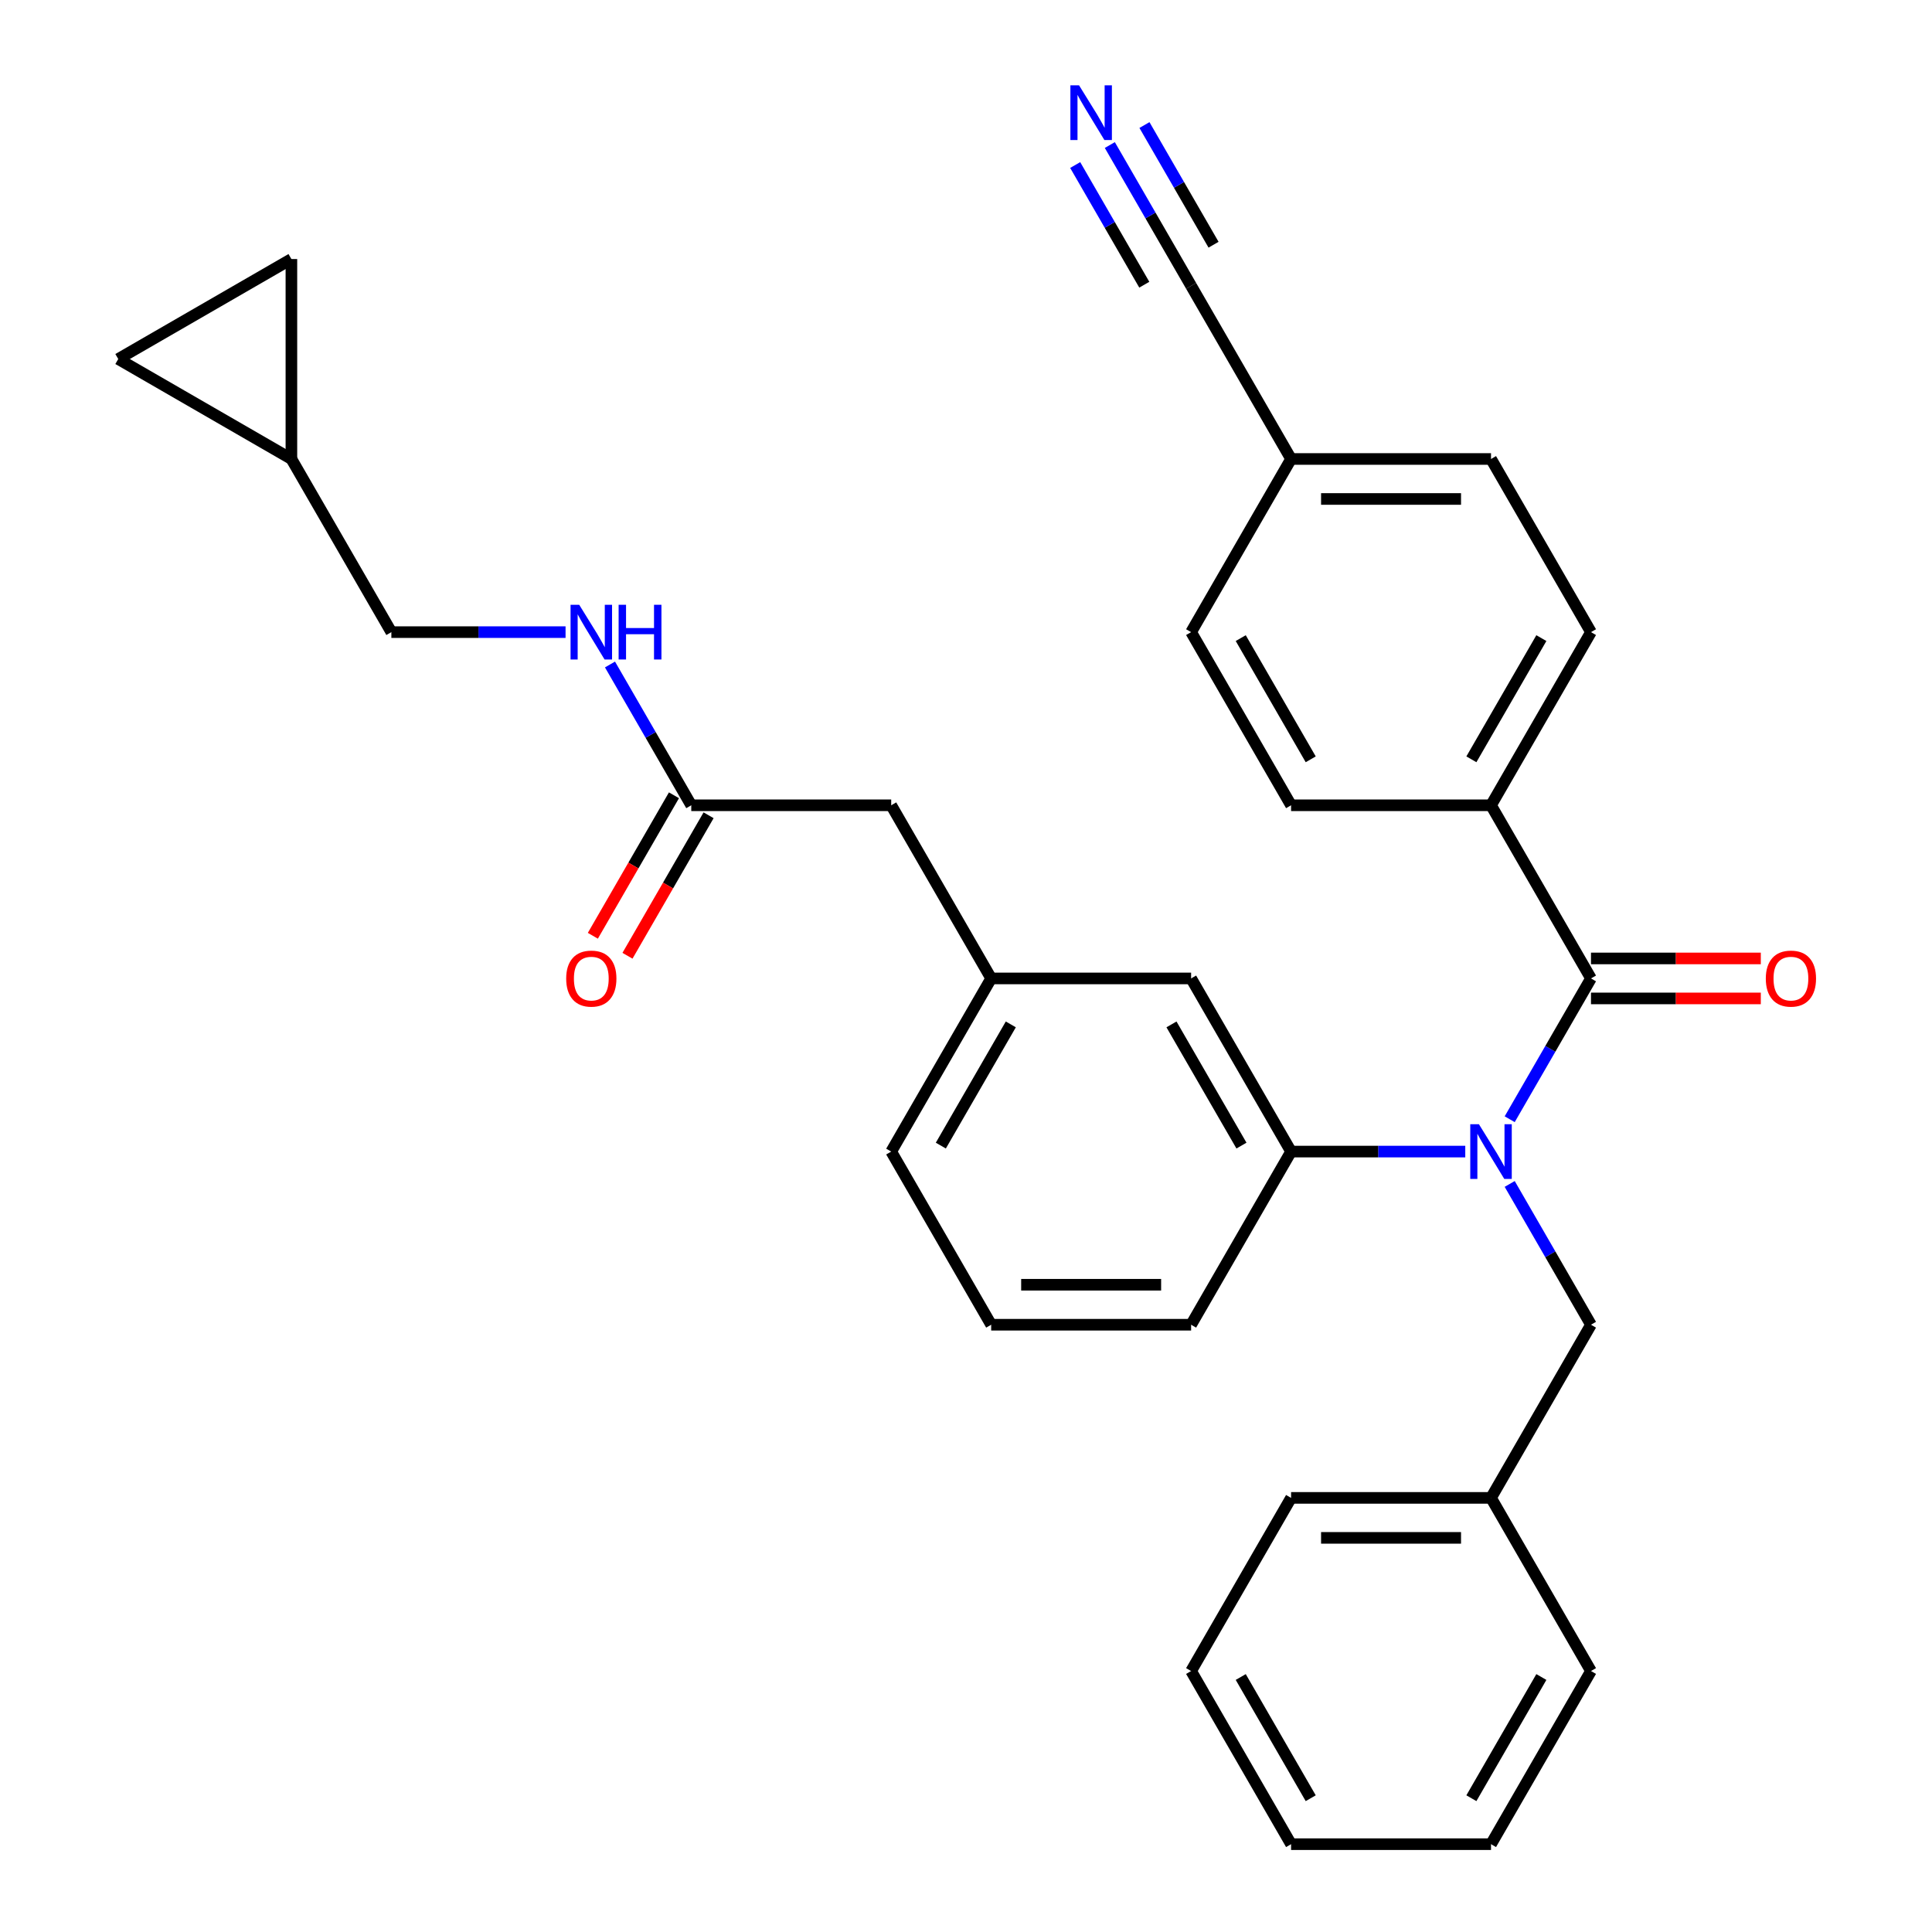 <?xml version='1.0' encoding='iso-8859-1'?>
<svg version='1.1' baseProfile='full'
              xmlns='http://www.w3.org/2000/svg'
                      xmlns:rdkit='http://www.rdkit.org/xml'
                      xmlns:xlink='http://www.w3.org/1999/xlink'
                  xml:space='preserve'
width='1000px' height='1000px' viewBox='0 0 1000 1000'>
<!-- END OF HEADER -->
<rect style='opacity:1.0;fill:#FFFFFF;stroke:none' width='1000' height='1000' x='0' y='0'> </rect>
<path class='bond-0' d='M 150.828,237.569 L 61.206,185.826' style='fill:none;fill-rule:evenodd;stroke:#000000;stroke-width:6px;stroke-linecap:butt;stroke-linejoin:miter;stroke-opacity:1' />
<path class='bond-1' d='M 150.828,237.569 L 150.828,134.082' style='fill:none;fill-rule:evenodd;stroke:#000000;stroke-width:6px;stroke-linecap:butt;stroke-linejoin:miter;stroke-opacity:1' />
<path class='bond-2' d='M 150.828,237.569 L 202.571,327.191' style='fill:none;fill-rule:evenodd;stroke:#000000;stroke-width:6px;stroke-linecap:butt;stroke-linejoin:miter;stroke-opacity:1' />
<path class='bond-3' d='M 357.801,416.813 L 336.764,380.376' style='fill:none;fill-rule:evenodd;stroke:#000000;stroke-width:6px;stroke-linecap:butt;stroke-linejoin:miter;stroke-opacity:1' />
<path class='bond-3' d='M 336.764,380.376 L 315.727,343.938' style='fill:none;fill-rule:evenodd;stroke:#0000FF;stroke-width:6px;stroke-linecap:butt;stroke-linejoin:miter;stroke-opacity:1' />
<path class='bond-4' d='M 348.839,411.639 L 327.848,447.996' style='fill:none;fill-rule:evenodd;stroke:#000000;stroke-width:6px;stroke-linecap:butt;stroke-linejoin:miter;stroke-opacity:1' />
<path class='bond-4' d='M 327.848,447.996 L 306.857,484.354' style='fill:none;fill-rule:evenodd;stroke:#FF0000;stroke-width:6px;stroke-linecap:butt;stroke-linejoin:miter;stroke-opacity:1' />
<path class='bond-4' d='M 366.764,421.987 L 345.773,458.345' style='fill:none;fill-rule:evenodd;stroke:#000000;stroke-width:6px;stroke-linecap:butt;stroke-linejoin:miter;stroke-opacity:1' />
<path class='bond-4' d='M 345.773,458.345 L 324.782,494.702' style='fill:none;fill-rule:evenodd;stroke:#FF0000;stroke-width:6px;stroke-linecap:butt;stroke-linejoin:miter;stroke-opacity:1' />
<path class='bond-5' d='M 357.801,416.813 L 461.288,416.813' style='fill:none;fill-rule:evenodd;stroke:#000000;stroke-width:6px;stroke-linecap:butt;stroke-linejoin:miter;stroke-opacity:1' />
<path class='bond-6' d='M 292.731,327.191 L 247.651,327.191' style='fill:none;fill-rule:evenodd;stroke:#0000FF;stroke-width:6px;stroke-linecap:butt;stroke-linejoin:miter;stroke-opacity:1' />
<path class='bond-6' d='M 247.651,327.191 L 202.571,327.191' style='fill:none;fill-rule:evenodd;stroke:#000000;stroke-width:6px;stroke-linecap:butt;stroke-linejoin:miter;stroke-opacity:1' />
<path class='bond-7' d='M 61.206,185.826 L 150.828,134.082' style='fill:none;fill-rule:evenodd;stroke:#000000;stroke-width:6px;stroke-linecap:butt;stroke-linejoin:miter;stroke-opacity:1' />
<path class='bond-8' d='M 771.748,416.813 L 823.491,327.191' style='fill:none;fill-rule:evenodd;stroke:#000000;stroke-width:6px;stroke-linecap:butt;stroke-linejoin:miter;stroke-opacity:1' />
<path class='bond-8' d='M 761.585,393.021 L 797.806,330.286' style='fill:none;fill-rule:evenodd;stroke:#000000;stroke-width:6px;stroke-linecap:butt;stroke-linejoin:miter;stroke-opacity:1' />
<path class='bond-9' d='M 771.748,416.813 L 668.261,416.813' style='fill:none;fill-rule:evenodd;stroke:#000000;stroke-width:6px;stroke-linecap:butt;stroke-linejoin:miter;stroke-opacity:1' />
<path class='bond-10' d='M 771.748,416.813 L 823.491,506.435' style='fill:none;fill-rule:evenodd;stroke:#000000;stroke-width:6px;stroke-linecap:butt;stroke-linejoin:miter;stroke-opacity:1' />
<path class='bond-11' d='M 781.417,612.804 L 802.454,649.242' style='fill:none;fill-rule:evenodd;stroke:#0000FF;stroke-width:6px;stroke-linecap:butt;stroke-linejoin:miter;stroke-opacity:1' />
<path class='bond-11' d='M 802.454,649.242 L 823.491,685.679' style='fill:none;fill-rule:evenodd;stroke:#000000;stroke-width:6px;stroke-linecap:butt;stroke-linejoin:miter;stroke-opacity:1' />
<path class='bond-12' d='M 781.417,579.31 L 802.454,542.873' style='fill:none;fill-rule:evenodd;stroke:#0000FF;stroke-width:6px;stroke-linecap:butt;stroke-linejoin:miter;stroke-opacity:1' />
<path class='bond-12' d='M 802.454,542.873 L 823.491,506.435' style='fill:none;fill-rule:evenodd;stroke:#000000;stroke-width:6px;stroke-linecap:butt;stroke-linejoin:miter;stroke-opacity:1' />
<path class='bond-13' d='M 758.421,596.057 L 713.341,596.057' style='fill:none;fill-rule:evenodd;stroke:#0000FF;stroke-width:6px;stroke-linecap:butt;stroke-linejoin:miter;stroke-opacity:1' />
<path class='bond-13' d='M 713.341,596.057 L 668.261,596.057' style='fill:none;fill-rule:evenodd;stroke:#000000;stroke-width:6px;stroke-linecap:butt;stroke-linejoin:miter;stroke-opacity:1' />
<path class='bond-14' d='M 823.491,516.784 L 867.441,516.784' style='fill:none;fill-rule:evenodd;stroke:#000000;stroke-width:6px;stroke-linecap:butt;stroke-linejoin:miter;stroke-opacity:1' />
<path class='bond-14' d='M 867.441,516.784 L 911.391,516.784' style='fill:none;fill-rule:evenodd;stroke:#FF0000;stroke-width:6px;stroke-linecap:butt;stroke-linejoin:miter;stroke-opacity:1' />
<path class='bond-14' d='M 823.491,496.086 L 867.441,496.086' style='fill:none;fill-rule:evenodd;stroke:#000000;stroke-width:6px;stroke-linecap:butt;stroke-linejoin:miter;stroke-opacity:1' />
<path class='bond-14' d='M 867.441,496.086 L 911.391,496.086' style='fill:none;fill-rule:evenodd;stroke:#FF0000;stroke-width:6px;stroke-linecap:butt;stroke-linejoin:miter;stroke-opacity:1' />
<path class='bond-15' d='M 823.491,327.191 L 771.748,237.569' style='fill:none;fill-rule:evenodd;stroke:#000000;stroke-width:6px;stroke-linecap:butt;stroke-linejoin:miter;stroke-opacity:1' />
<path class='bond-16' d='M 668.261,416.813 L 616.518,327.191' style='fill:none;fill-rule:evenodd;stroke:#000000;stroke-width:6px;stroke-linecap:butt;stroke-linejoin:miter;stroke-opacity:1' />
<path class='bond-16' d='M 678.424,393.021 L 642.204,330.286' style='fill:none;fill-rule:evenodd;stroke:#000000;stroke-width:6px;stroke-linecap:butt;stroke-linejoin:miter;stroke-opacity:1' />
<path class='bond-17' d='M 771.748,775.301 L 668.261,775.301' style='fill:none;fill-rule:evenodd;stroke:#000000;stroke-width:6px;stroke-linecap:butt;stroke-linejoin:miter;stroke-opacity:1' />
<path class='bond-17' d='M 756.225,795.999 L 683.784,795.999' style='fill:none;fill-rule:evenodd;stroke:#000000;stroke-width:6px;stroke-linecap:butt;stroke-linejoin:miter;stroke-opacity:1' />
<path class='bond-18' d='M 771.748,775.301 L 823.491,864.923' style='fill:none;fill-rule:evenodd;stroke:#000000;stroke-width:6px;stroke-linecap:butt;stroke-linejoin:miter;stroke-opacity:1' />
<path class='bond-19' d='M 771.748,775.301 L 823.491,685.679' style='fill:none;fill-rule:evenodd;stroke:#000000;stroke-width:6px;stroke-linecap:butt;stroke-linejoin:miter;stroke-opacity:1' />
<path class='bond-20' d='M 668.261,775.301 L 616.518,864.923' style='fill:none;fill-rule:evenodd;stroke:#000000;stroke-width:6px;stroke-linecap:butt;stroke-linejoin:miter;stroke-opacity:1' />
<path class='bond-21' d='M 461.288,416.813 L 513.031,506.435' style='fill:none;fill-rule:evenodd;stroke:#000000;stroke-width:6px;stroke-linecap:butt;stroke-linejoin:miter;stroke-opacity:1' />
<path class='bond-22' d='M 513.031,506.435 L 461.288,596.057' style='fill:none;fill-rule:evenodd;stroke:#000000;stroke-width:6px;stroke-linecap:butt;stroke-linejoin:miter;stroke-opacity:1' />
<path class='bond-22' d='M 523.194,530.227 L 486.974,592.963' style='fill:none;fill-rule:evenodd;stroke:#000000;stroke-width:6px;stroke-linecap:butt;stroke-linejoin:miter;stroke-opacity:1' />
<path class='bond-23' d='M 513.031,506.435 L 616.518,506.435' style='fill:none;fill-rule:evenodd;stroke:#000000;stroke-width:6px;stroke-linecap:butt;stroke-linejoin:miter;stroke-opacity:1' />
<path class='bond-24' d='M 461.288,596.057 L 513.031,685.679' style='fill:none;fill-rule:evenodd;stroke:#000000;stroke-width:6px;stroke-linecap:butt;stroke-linejoin:miter;stroke-opacity:1' />
<path class='bond-25' d='M 513.031,685.679 L 616.518,685.679' style='fill:none;fill-rule:evenodd;stroke:#000000;stroke-width:6px;stroke-linecap:butt;stroke-linejoin:miter;stroke-opacity:1' />
<path class='bond-25' d='M 528.554,664.982 L 600.995,664.982' style='fill:none;fill-rule:evenodd;stroke:#000000;stroke-width:6px;stroke-linecap:butt;stroke-linejoin:miter;stroke-opacity:1' />
<path class='bond-26' d='M 616.518,685.679 L 668.261,596.057' style='fill:none;fill-rule:evenodd;stroke:#000000;stroke-width:6px;stroke-linecap:butt;stroke-linejoin:miter;stroke-opacity:1' />
<path class='bond-27' d='M 668.261,596.057 L 616.518,506.435' style='fill:none;fill-rule:evenodd;stroke:#000000;stroke-width:6px;stroke-linecap:butt;stroke-linejoin:miter;stroke-opacity:1' />
<path class='bond-27' d='M 642.576,592.963 L 606.355,530.227' style='fill:none;fill-rule:evenodd;stroke:#000000;stroke-width:6px;stroke-linecap:butt;stroke-linejoin:miter;stroke-opacity:1' />
<path class='bond-28' d='M 823.491,864.923 L 771.748,954.545' style='fill:none;fill-rule:evenodd;stroke:#000000;stroke-width:6px;stroke-linecap:butt;stroke-linejoin:miter;stroke-opacity:1' />
<path class='bond-28' d='M 797.806,868.018 L 761.585,930.753' style='fill:none;fill-rule:evenodd;stroke:#000000;stroke-width:6px;stroke-linecap:butt;stroke-linejoin:miter;stroke-opacity:1' />
<path class='bond-29' d='M 616.518,864.923 L 668.261,954.545' style='fill:none;fill-rule:evenodd;stroke:#000000;stroke-width:6px;stroke-linecap:butt;stroke-linejoin:miter;stroke-opacity:1' />
<path class='bond-29' d='M 642.204,868.018 L 678.424,930.753' style='fill:none;fill-rule:evenodd;stroke:#000000;stroke-width:6px;stroke-linecap:butt;stroke-linejoin:miter;stroke-opacity:1' />
<path class='bond-30' d='M 771.748,954.545 L 668.261,954.545' style='fill:none;fill-rule:evenodd;stroke:#000000;stroke-width:6px;stroke-linecap:butt;stroke-linejoin:miter;stroke-opacity:1' />
<path class='bond-31' d='M 668.261,237.569 L 616.518,327.191' style='fill:none;fill-rule:evenodd;stroke:#000000;stroke-width:6px;stroke-linecap:butt;stroke-linejoin:miter;stroke-opacity:1' />
<path class='bond-32' d='M 668.261,237.569 L 771.748,237.569' style='fill:none;fill-rule:evenodd;stroke:#000000;stroke-width:6px;stroke-linecap:butt;stroke-linejoin:miter;stroke-opacity:1' />
<path class='bond-32' d='M 683.784,258.266 L 756.225,258.266' style='fill:none;fill-rule:evenodd;stroke:#000000;stroke-width:6px;stroke-linecap:butt;stroke-linejoin:miter;stroke-opacity:1' />
<path class='bond-33' d='M 668.261,237.569 L 616.518,147.947' style='fill:none;fill-rule:evenodd;stroke:#000000;stroke-width:6px;stroke-linecap:butt;stroke-linejoin:miter;stroke-opacity:1' />
<path class='bond-34' d='M 616.518,147.947 L 595.481,111.509' style='fill:none;fill-rule:evenodd;stroke:#000000;stroke-width:6px;stroke-linecap:butt;stroke-linejoin:miter;stroke-opacity:1' />
<path class='bond-34' d='M 595.481,111.509 L 574.444,75.072' style='fill:none;fill-rule:evenodd;stroke:#0000FF;stroke-width:6px;stroke-linecap:butt;stroke-linejoin:miter;stroke-opacity:1' />
<path class='bond-34' d='M 628.131,126.667 L 610.25,95.695' style='fill:none;fill-rule:evenodd;stroke:#000000;stroke-width:6px;stroke-linecap:butt;stroke-linejoin:miter;stroke-opacity:1' />
<path class='bond-34' d='M 610.25,95.695 L 592.368,64.723' style='fill:none;fill-rule:evenodd;stroke:#0000FF;stroke-width:6px;stroke-linecap:butt;stroke-linejoin:miter;stroke-opacity:1' />
<path class='bond-34' d='M 592.283,147.364 L 574.401,116.392' style='fill:none;fill-rule:evenodd;stroke:#000000;stroke-width:6px;stroke-linecap:butt;stroke-linejoin:miter;stroke-opacity:1' />
<path class='bond-34' d='M 574.401,116.392 L 556.519,85.421' style='fill:none;fill-rule:evenodd;stroke:#0000FF;stroke-width:6px;stroke-linecap:butt;stroke-linejoin:miter;stroke-opacity:1' />
<path  class='atom-2' d='M 299.798 313.031
L 309.078 328.031
Q 309.998 329.511, 311.478 332.191
Q 312.958 334.871, 313.038 335.031
L 313.038 313.031
L 316.798 313.031
L 316.798 341.351
L 312.918 341.351
L 302.958 324.951
Q 301.798 323.031, 300.558 320.831
Q 299.358 318.631, 298.998 317.951
L 298.998 341.351
L 295.318 341.351
L 295.318 313.031
L 299.798 313.031
' fill='#0000FF'/>
<path  class='atom-2' d='M 320.198 313.031
L 324.038 313.031
L 324.038 325.071
L 338.518 325.071
L 338.518 313.031
L 342.358 313.031
L 342.358 341.351
L 338.518 341.351
L 338.518 328.271
L 324.038 328.271
L 324.038 341.351
L 320.198 341.351
L 320.198 313.031
' fill='#0000FF'/>
<path  class='atom-3' d='M 293.058 506.515
Q 293.058 499.715, 296.418 495.915
Q 299.778 492.115, 306.058 492.115
Q 312.338 492.115, 315.698 495.915
Q 319.058 499.715, 319.058 506.515
Q 319.058 513.395, 315.658 517.315
Q 312.258 521.195, 306.058 521.195
Q 299.818 521.195, 296.418 517.315
Q 293.058 513.435, 293.058 506.515
M 306.058 517.995
Q 310.378 517.995, 312.698 515.115
Q 315.058 512.195, 315.058 506.515
Q 315.058 500.955, 312.698 498.155
Q 310.378 495.315, 306.058 495.315
Q 301.738 495.315, 299.378 498.115
Q 297.058 500.915, 297.058 506.515
Q 297.058 512.235, 299.378 515.115
Q 301.738 517.995, 306.058 517.995
' fill='#FF0000'/>
<path  class='atom-6' d='M 765.488 581.897
L 774.768 596.897
Q 775.688 598.377, 777.168 601.057
Q 778.648 603.737, 778.728 603.897
L 778.728 581.897
L 782.488 581.897
L 782.488 610.217
L 778.608 610.217
L 768.648 593.817
Q 767.488 591.897, 766.248 589.697
Q 765.048 587.497, 764.688 586.817
L 764.688 610.217
L 761.008 610.217
L 761.008 581.897
L 765.488 581.897
' fill='#0000FF'/>
<path  class='atom-8' d='M 913.978 506.515
Q 913.978 499.715, 917.338 495.915
Q 920.698 492.115, 926.978 492.115
Q 933.258 492.115, 936.618 495.915
Q 939.978 499.715, 939.978 506.515
Q 939.978 513.395, 936.578 517.315
Q 933.178 521.195, 926.978 521.195
Q 920.738 521.195, 917.338 517.315
Q 913.978 513.435, 913.978 506.515
M 926.978 517.995
Q 931.298 517.995, 933.618 515.115
Q 935.978 512.195, 935.978 506.515
Q 935.978 500.955, 933.618 498.155
Q 931.298 495.315, 926.978 495.315
Q 922.658 495.315, 920.298 498.115
Q 917.978 500.915, 917.978 506.515
Q 917.978 512.235, 920.298 515.115
Q 922.658 517.995, 926.978 517.995
' fill='#FF0000'/>
<path  class='atom-29' d='M 558.515 44.165
L 567.795 59.165
Q 568.715 60.645, 570.195 63.325
Q 571.675 66.005, 571.755 66.165
L 571.755 44.165
L 575.515 44.165
L 575.515 72.485
L 571.635 72.485
L 561.675 56.085
Q 560.515 54.165, 559.275 51.965
Q 558.075 49.765, 557.715 49.085
L 557.715 72.485
L 554.035 72.485
L 554.035 44.165
L 558.515 44.165
' fill='#0000FF'/>
</svg>
